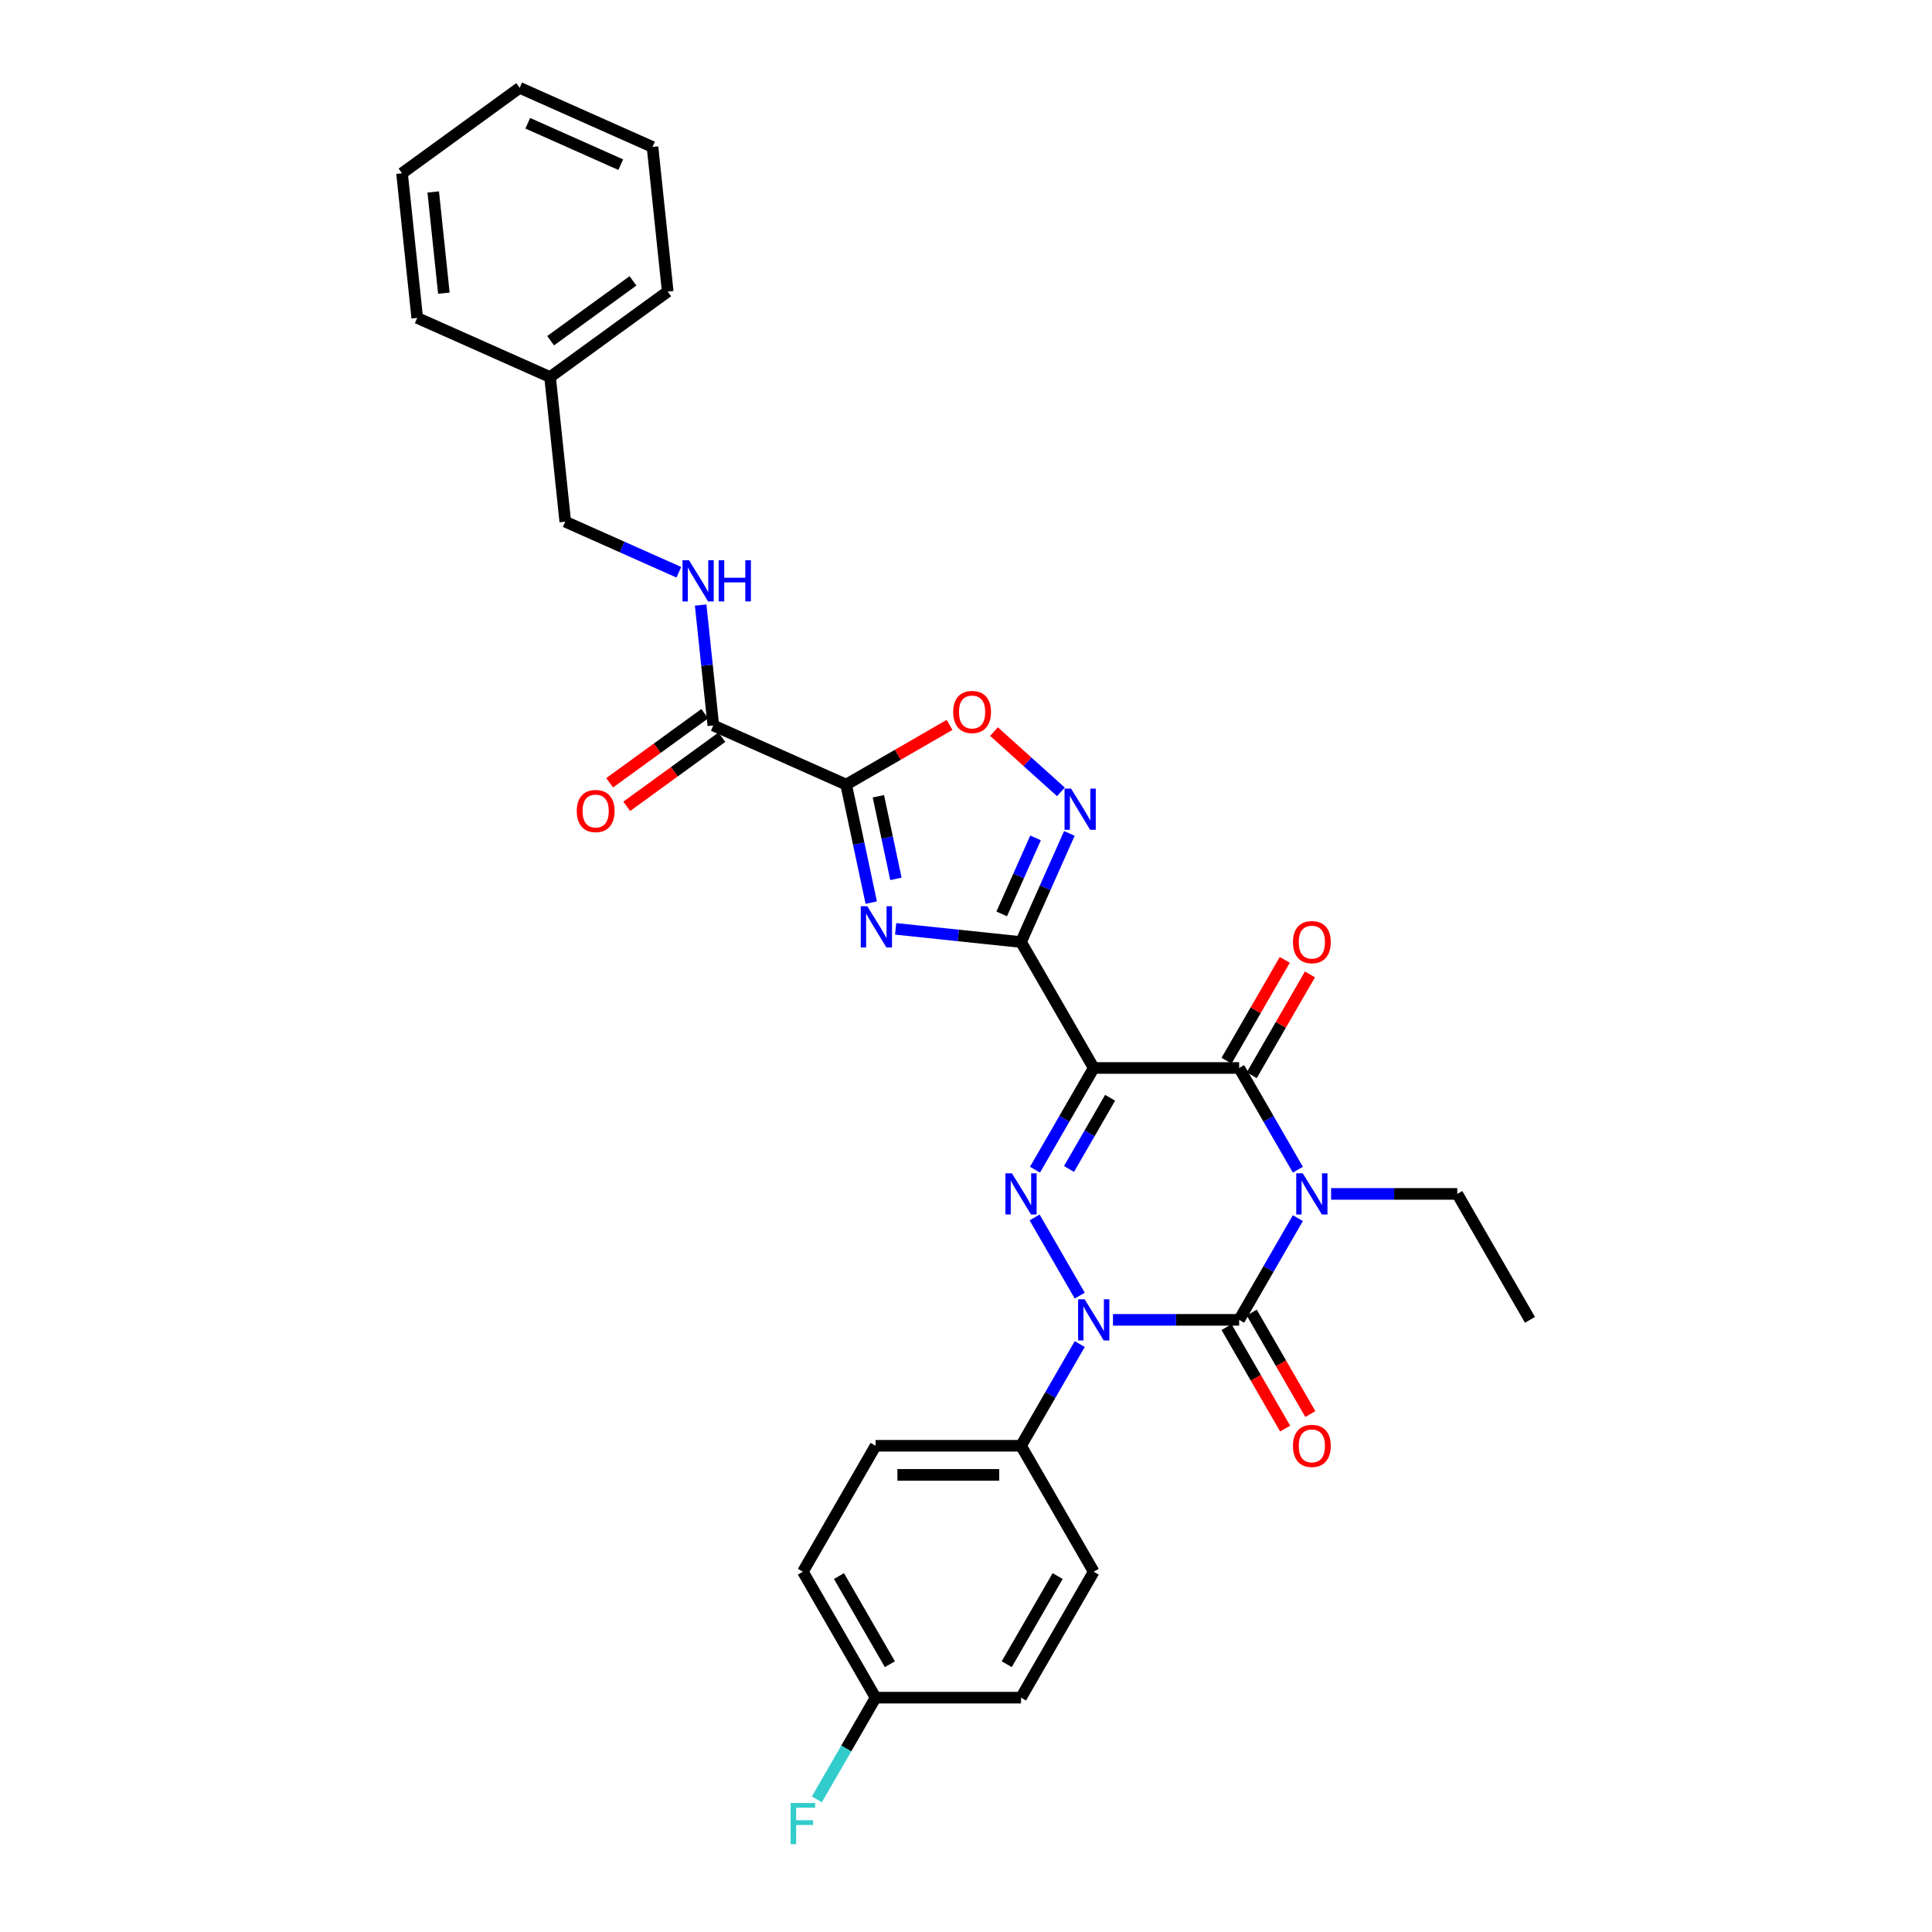 <?xml version='1.0' encoding='iso-8859-1'?>
<svg version='1.1' baseProfile='full'
              xmlns='http://www.w3.org/2000/svg'
                      xmlns:rdkit='http://www.rdkit.org/xml'
                      xmlns:xlink='http://www.w3.org/1999/xlink'
                  xml:space='preserve'
width='1000px' height='1000px' viewBox='0 0 1000 1000'>
<!-- END OF HEADER -->
<rect style='opacity:1.0;fill:#FFFFFF;stroke:none' width='1000' height='1000' x='0' y='0'> </rect>
<path class='bond-1' d='M 671.773,630.506 L 656.576,656.828' style='fill:none;fill-rule:evenodd;stroke:#0000FF;stroke-width:6px;stroke-linecap:butt;stroke-linejoin:miter;stroke-opacity:1' />
<path class='bond-1' d='M 656.576,656.828 L 641.378,683.151' style='fill:none;fill-rule:evenodd;stroke:#000000;stroke-width:6px;stroke-linecap:butt;stroke-linejoin:miter;stroke-opacity:1' />
<path class='bond-5' d='M 671.773,605.427 L 656.576,579.104' style='fill:none;fill-rule:evenodd;stroke:#0000FF;stroke-width:6px;stroke-linecap:butt;stroke-linejoin:miter;stroke-opacity:1' />
<path class='bond-5' d='M 656.576,579.104 L 641.378,552.782' style='fill:none;fill-rule:evenodd;stroke:#000000;stroke-width:6px;stroke-linecap:butt;stroke-linejoin:miter;stroke-opacity:1' />
<path class='bond-16' d='M 688.978,617.966 L 721.629,617.966' style='fill:none;fill-rule:evenodd;stroke:#0000FF;stroke-width:6px;stroke-linecap:butt;stroke-linejoin:miter;stroke-opacity:1' />
<path class='bond-16' d='M 721.629,617.966 L 754.281,617.966' style='fill:none;fill-rule:evenodd;stroke:#000000;stroke-width:6px;stroke-linecap:butt;stroke-linejoin:miter;stroke-opacity:1' />
<path class='bond-0' d='M 566.11,552.782 L 641.378,552.782' style='fill:none;fill-rule:evenodd;stroke:#000000;stroke-width:6px;stroke-linecap:butt;stroke-linejoin:miter;stroke-opacity:1' />
<path class='bond-3' d='M 566.11,552.782 L 528.476,487.598' style='fill:none;fill-rule:evenodd;stroke:#000000;stroke-width:6px;stroke-linecap:butt;stroke-linejoin:miter;stroke-opacity:1' />
<path class='bond-4' d='M 566.11,552.782 L 550.913,579.104' style='fill:none;fill-rule:evenodd;stroke:#000000;stroke-width:6px;stroke-linecap:butt;stroke-linejoin:miter;stroke-opacity:1' />
<path class='bond-4' d='M 550.913,579.104 L 535.716,605.427' style='fill:none;fill-rule:evenodd;stroke:#0000FF;stroke-width:6px;stroke-linecap:butt;stroke-linejoin:miter;stroke-opacity:1' />
<path class='bond-4' d='M 574.588,568.206 L 563.95,586.631' style='fill:none;fill-rule:evenodd;stroke:#000000;stroke-width:6px;stroke-linecap:butt;stroke-linejoin:miter;stroke-opacity:1' />
<path class='bond-4' d='M 563.95,586.631 L 553.312,605.057' style='fill:none;fill-rule:evenodd;stroke:#0000FF;stroke-width:6px;stroke-linecap:butt;stroke-linejoin:miter;stroke-opacity:1' />
<path class='bond-2' d='M 641.378,683.151 L 608.727,683.151' style='fill:none;fill-rule:evenodd;stroke:#000000;stroke-width:6px;stroke-linecap:butt;stroke-linejoin:miter;stroke-opacity:1' />
<path class='bond-2' d='M 608.727,683.151 L 576.076,683.151' style='fill:none;fill-rule:evenodd;stroke:#0000FF;stroke-width:6px;stroke-linecap:butt;stroke-linejoin:miter;stroke-opacity:1' />
<path class='bond-13' d='M 634.86,686.914 L 650.022,713.176' style='fill:none;fill-rule:evenodd;stroke:#000000;stroke-width:6px;stroke-linecap:butt;stroke-linejoin:miter;stroke-opacity:1' />
<path class='bond-13' d='M 650.022,713.176 L 665.185,739.438' style='fill:none;fill-rule:evenodd;stroke:#FF0000;stroke-width:6px;stroke-linecap:butt;stroke-linejoin:miter;stroke-opacity:1' />
<path class='bond-13' d='M 647.897,679.387 L 663.059,705.649' style='fill:none;fill-rule:evenodd;stroke:#000000;stroke-width:6px;stroke-linecap:butt;stroke-linejoin:miter;stroke-opacity:1' />
<path class='bond-13' d='M 663.059,705.649 L 678.222,731.911' style='fill:none;fill-rule:evenodd;stroke:#FF0000;stroke-width:6px;stroke-linecap:butt;stroke-linejoin:miter;stroke-opacity:1' />
<path class='bond-11' d='M 558.87,695.69 L 543.673,722.013' style='fill:none;fill-rule:evenodd;stroke:#0000FF;stroke-width:6px;stroke-linecap:butt;stroke-linejoin:miter;stroke-opacity:1' />
<path class='bond-11' d='M 543.673,722.013 L 528.476,748.335' style='fill:none;fill-rule:evenodd;stroke:#000000;stroke-width:6px;stroke-linecap:butt;stroke-linejoin:miter;stroke-opacity:1' />
<path class='bond-31' d='M 558.87,670.611 L 535.507,630.144' style='fill:none;fill-rule:evenodd;stroke:#0000FF;stroke-width:6px;stroke-linecap:butt;stroke-linejoin:miter;stroke-opacity:1' />
<path class='bond-6' d='M 528.476,487.598 L 496.031,484.188' style='fill:none;fill-rule:evenodd;stroke:#000000;stroke-width:6px;stroke-linecap:butt;stroke-linejoin:miter;stroke-opacity:1' />
<path class='bond-6' d='M 496.031,484.188 L 463.586,480.778' style='fill:none;fill-rule:evenodd;stroke:#0000FF;stroke-width:6px;stroke-linecap:butt;stroke-linejoin:miter;stroke-opacity:1' />
<path class='bond-8' d='M 528.476,487.598 L 540.992,459.487' style='fill:none;fill-rule:evenodd;stroke:#000000;stroke-width:6px;stroke-linecap:butt;stroke-linejoin:miter;stroke-opacity:1' />
<path class='bond-8' d='M 540.992,459.487 L 553.507,431.377' style='fill:none;fill-rule:evenodd;stroke:#0000FF;stroke-width:6px;stroke-linecap:butt;stroke-linejoin:miter;stroke-opacity:1' />
<path class='bond-8' d='M 518.479,473.042 L 527.24,453.365' style='fill:none;fill-rule:evenodd;stroke:#000000;stroke-width:6px;stroke-linecap:butt;stroke-linejoin:miter;stroke-opacity:1' />
<path class='bond-8' d='M 527.24,453.365 L 536,433.687' style='fill:none;fill-rule:evenodd;stroke:#0000FF;stroke-width:6px;stroke-linecap:butt;stroke-linejoin:miter;stroke-opacity:1' />
<path class='bond-14' d='M 647.897,556.546 L 662.964,530.449' style='fill:none;fill-rule:evenodd;stroke:#000000;stroke-width:6px;stroke-linecap:butt;stroke-linejoin:miter;stroke-opacity:1' />
<path class='bond-14' d='M 662.964,530.449 L 678.03,504.353' style='fill:none;fill-rule:evenodd;stroke:#FF0000;stroke-width:6px;stroke-linecap:butt;stroke-linejoin:miter;stroke-opacity:1' />
<path class='bond-14' d='M 634.86,549.019 L 649.927,522.922' style='fill:none;fill-rule:evenodd;stroke:#000000;stroke-width:6px;stroke-linecap:butt;stroke-linejoin:miter;stroke-opacity:1' />
<path class='bond-14' d='M 649.927,522.922 L 664.994,496.826' style='fill:none;fill-rule:evenodd;stroke:#FF0000;stroke-width:6px;stroke-linecap:butt;stroke-linejoin:miter;stroke-opacity:1' />
<path class='bond-7' d='M 450.955,467.191 L 444.463,436.649' style='fill:none;fill-rule:evenodd;stroke:#0000FF;stroke-width:6px;stroke-linecap:butt;stroke-linejoin:miter;stroke-opacity:1' />
<path class='bond-7' d='M 444.463,436.649 L 437.971,406.107' style='fill:none;fill-rule:evenodd;stroke:#000000;stroke-width:6px;stroke-linecap:butt;stroke-linejoin:miter;stroke-opacity:1' />
<path class='bond-7' d='M 463.732,454.898 L 459.188,433.519' style='fill:none;fill-rule:evenodd;stroke:#0000FF;stroke-width:6px;stroke-linecap:butt;stroke-linejoin:miter;stroke-opacity:1' />
<path class='bond-7' d='M 459.188,433.519 L 454.643,412.14' style='fill:none;fill-rule:evenodd;stroke:#000000;stroke-width:6px;stroke-linecap:butt;stroke-linejoin:miter;stroke-opacity:1' />
<path class='bond-10' d='M 437.971,406.107 L 369.21,375.493' style='fill:none;fill-rule:evenodd;stroke:#000000;stroke-width:6px;stroke-linecap:butt;stroke-linejoin:miter;stroke-opacity:1' />
<path class='bond-32' d='M 437.971,406.107 L 464.73,390.658' style='fill:none;fill-rule:evenodd;stroke:#000000;stroke-width:6px;stroke-linecap:butt;stroke-linejoin:miter;stroke-opacity:1' />
<path class='bond-32' d='M 464.73,390.658 L 491.489,375.208' style='fill:none;fill-rule:evenodd;stroke:#FF0000;stroke-width:6px;stroke-linecap:butt;stroke-linejoin:miter;stroke-opacity:1' />
<path class='bond-9' d='M 549.125,409.864 L 531.806,394.27' style='fill:none;fill-rule:evenodd;stroke:#0000FF;stroke-width:6px;stroke-linecap:butt;stroke-linejoin:miter;stroke-opacity:1' />
<path class='bond-9' d='M 531.806,394.27 L 514.487,378.676' style='fill:none;fill-rule:evenodd;stroke:#FF0000;stroke-width:6px;stroke-linecap:butt;stroke-linejoin:miter;stroke-opacity:1' />
<path class='bond-12' d='M 369.21,375.493 L 365.935,344.334' style='fill:none;fill-rule:evenodd;stroke:#000000;stroke-width:6px;stroke-linecap:butt;stroke-linejoin:miter;stroke-opacity:1' />
<path class='bond-12' d='M 365.935,344.334 L 362.66,313.176' style='fill:none;fill-rule:evenodd;stroke:#0000FF;stroke-width:6px;stroke-linecap:butt;stroke-linejoin:miter;stroke-opacity:1' />
<path class='bond-15' d='M 364.786,369.403 L 340.173,387.286' style='fill:none;fill-rule:evenodd;stroke:#000000;stroke-width:6px;stroke-linecap:butt;stroke-linejoin:miter;stroke-opacity:1' />
<path class='bond-15' d='M 340.173,387.286 L 315.559,405.169' style='fill:none;fill-rule:evenodd;stroke:#FF0000;stroke-width:6px;stroke-linecap:butt;stroke-linejoin:miter;stroke-opacity:1' />
<path class='bond-15' d='M 373.634,381.582 L 349.021,399.465' style='fill:none;fill-rule:evenodd;stroke:#000000;stroke-width:6px;stroke-linecap:butt;stroke-linejoin:miter;stroke-opacity:1' />
<path class='bond-15' d='M 349.021,399.465 L 324.407,417.347' style='fill:none;fill-rule:evenodd;stroke:#FF0000;stroke-width:6px;stroke-linecap:butt;stroke-linejoin:miter;stroke-opacity:1' />
<path class='bond-17' d='M 528.476,748.335 L 453.208,748.335' style='fill:none;fill-rule:evenodd;stroke:#000000;stroke-width:6px;stroke-linecap:butt;stroke-linejoin:miter;stroke-opacity:1' />
<path class='bond-17' d='M 517.186,763.388 L 464.498,763.388' style='fill:none;fill-rule:evenodd;stroke:#000000;stroke-width:6px;stroke-linecap:butt;stroke-linejoin:miter;stroke-opacity:1' />
<path class='bond-18' d='M 528.476,748.335 L 566.11,813.519' style='fill:none;fill-rule:evenodd;stroke:#000000;stroke-width:6px;stroke-linecap:butt;stroke-linejoin:miter;stroke-opacity:1' />
<path class='bond-19' d='M 351.377,296.2 L 321.979,283.111' style='fill:none;fill-rule:evenodd;stroke:#0000FF;stroke-width:6px;stroke-linecap:butt;stroke-linejoin:miter;stroke-opacity:1' />
<path class='bond-19' d='M 321.979,283.111 L 292.581,270.022' style='fill:none;fill-rule:evenodd;stroke:#000000;stroke-width:6px;stroke-linecap:butt;stroke-linejoin:miter;stroke-opacity:1' />
<path class='bond-27' d='M 754.281,617.966 L 791.915,683.151' style='fill:none;fill-rule:evenodd;stroke:#000000;stroke-width:6px;stroke-linecap:butt;stroke-linejoin:miter;stroke-opacity:1' />
<path class='bond-22' d='M 453.208,748.335 L 415.574,813.519' style='fill:none;fill-rule:evenodd;stroke:#000000;stroke-width:6px;stroke-linecap:butt;stroke-linejoin:miter;stroke-opacity:1' />
<path class='bond-21' d='M 566.11,813.519 L 528.476,878.703' style='fill:none;fill-rule:evenodd;stroke:#000000;stroke-width:6px;stroke-linecap:butt;stroke-linejoin:miter;stroke-opacity:1' />
<path class='bond-21' d='M 547.428,815.77 L 521.084,861.399' style='fill:none;fill-rule:evenodd;stroke:#000000;stroke-width:6px;stroke-linecap:butt;stroke-linejoin:miter;stroke-opacity:1' />
<path class='bond-24' d='M 292.581,270.022 L 284.714,195.166' style='fill:none;fill-rule:evenodd;stroke:#000000;stroke-width:6px;stroke-linecap:butt;stroke-linejoin:miter;stroke-opacity:1' />
<path class='bond-20' d='M 453.208,878.703 L 528.476,878.703' style='fill:none;fill-rule:evenodd;stroke:#000000;stroke-width:6px;stroke-linecap:butt;stroke-linejoin:miter;stroke-opacity:1' />
<path class='bond-23' d='M 453.208,878.703 L 438.011,905.026' style='fill:none;fill-rule:evenodd;stroke:#000000;stroke-width:6px;stroke-linecap:butt;stroke-linejoin:miter;stroke-opacity:1' />
<path class='bond-23' d='M 438.011,905.026 L 422.813,931.348' style='fill:none;fill-rule:evenodd;stroke:#33CCCC;stroke-width:6px;stroke-linecap:butt;stroke-linejoin:miter;stroke-opacity:1' />
<path class='bond-33' d='M 453.208,878.703 L 415.574,813.519' style='fill:none;fill-rule:evenodd;stroke:#000000;stroke-width:6px;stroke-linecap:butt;stroke-linejoin:miter;stroke-opacity:1' />
<path class='bond-33' d='M 460.6,861.399 L 434.256,815.77' style='fill:none;fill-rule:evenodd;stroke:#000000;stroke-width:6px;stroke-linecap:butt;stroke-linejoin:miter;stroke-opacity:1' />
<path class='bond-25' d='M 284.714,195.166 L 345.607,150.925' style='fill:none;fill-rule:evenodd;stroke:#000000;stroke-width:6px;stroke-linecap:butt;stroke-linejoin:miter;stroke-opacity:1' />
<path class='bond-25' d='M 284.999,176.351 L 327.625,145.382' style='fill:none;fill-rule:evenodd;stroke:#000000;stroke-width:6px;stroke-linecap:butt;stroke-linejoin:miter;stroke-opacity:1' />
<path class='bond-26' d='M 284.714,195.166 L 215.953,164.552' style='fill:none;fill-rule:evenodd;stroke:#000000;stroke-width:6px;stroke-linecap:butt;stroke-linejoin:miter;stroke-opacity:1' />
<path class='bond-28' d='M 345.607,150.925 L 337.739,76.069' style='fill:none;fill-rule:evenodd;stroke:#000000;stroke-width:6px;stroke-linecap:butt;stroke-linejoin:miter;stroke-opacity:1' />
<path class='bond-29' d='M 215.953,164.552 L 208.085,89.696' style='fill:none;fill-rule:evenodd;stroke:#000000;stroke-width:6px;stroke-linecap:butt;stroke-linejoin:miter;stroke-opacity:1' />
<path class='bond-29' d='M 229.744,151.75 L 224.236,99.351' style='fill:none;fill-rule:evenodd;stroke:#000000;stroke-width:6px;stroke-linecap:butt;stroke-linejoin:miter;stroke-opacity:1' />
<path class='bond-34' d='M 337.739,76.069 L 268.978,45.455' style='fill:none;fill-rule:evenodd;stroke:#000000;stroke-width:6px;stroke-linecap:butt;stroke-linejoin:miter;stroke-opacity:1' />
<path class='bond-34' d='M 321.302,85.229 L 273.17,63.799' style='fill:none;fill-rule:evenodd;stroke:#000000;stroke-width:6px;stroke-linecap:butt;stroke-linejoin:miter;stroke-opacity:1' />
<path class='bond-30' d='M 208.085,89.696 L 268.978,45.455' style='fill:none;fill-rule:evenodd;stroke:#000000;stroke-width:6px;stroke-linecap:butt;stroke-linejoin:miter;stroke-opacity:1' />
<path  class='atom-0' d='M 674.301 607.308
L 681.286 618.599
Q 681.978 619.713, 683.092 621.73
Q 684.206 623.747, 684.266 623.867
L 684.266 607.308
L 687.096 607.308
L 687.096 628.624
L 684.176 628.624
L 676.679 616.28
Q 675.806 614.835, 674.873 613.179
Q 673.97 611.523, 673.699 611.012
L 673.699 628.624
L 670.929 628.624
L 670.929 607.308
L 674.301 607.308
' fill='#0000FF'/>
<path  class='atom-3' d='M 561.398 672.493
L 568.383 683.783
Q 569.076 684.897, 570.19 686.914
Q 571.304 688.931, 571.364 689.052
L 571.364 672.493
L 574.194 672.493
L 574.194 693.809
L 571.274 693.809
L 563.777 681.465
Q 562.904 680.019, 561.97 678.364
Q 561.067 676.708, 560.796 676.196
L 560.796 693.809
L 558.026 693.809
L 558.026 672.493
L 561.398 672.493
' fill='#0000FF'/>
<path  class='atom-5' d='M 523.764 607.308
L 530.749 618.599
Q 531.442 619.713, 532.556 621.73
Q 533.67 623.747, 533.73 623.867
L 533.73 607.308
L 536.56 607.308
L 536.56 628.624
L 533.639 628.624
L 526.143 616.28
Q 525.27 614.835, 524.336 613.179
Q 523.433 611.523, 523.162 611.012
L 523.162 628.624
L 520.392 628.624
L 520.392 607.308
L 523.764 607.308
' fill='#0000FF'/>
<path  class='atom-7' d='M 448.908 469.072
L 455.893 480.363
Q 456.586 481.477, 457.7 483.494
Q 458.814 485.511, 458.874 485.631
L 458.874 469.072
L 461.704 469.072
L 461.704 490.388
L 458.784 490.388
L 451.287 478.044
Q 450.414 476.599, 449.48 474.943
Q 448.577 473.287, 448.306 472.776
L 448.306 490.388
L 445.536 490.388
L 445.536 469.072
L 448.908 469.072
' fill='#0000FF'/>
<path  class='atom-9' d='M 554.379 408.179
L 561.364 419.469
Q 562.056 420.583, 563.17 422.6
Q 564.284 424.618, 564.344 424.738
L 564.344 408.179
L 567.174 408.179
L 567.174 429.495
L 564.254 429.495
L 556.757 417.151
Q 555.884 415.706, 554.951 414.05
Q 554.047 412.394, 553.776 411.882
L 553.776 429.495
L 551.007 429.495
L 551.007 408.179
L 554.379 408.179
' fill='#0000FF'/>
<path  class='atom-10' d='M 493.37 368.533
Q 493.37 363.415, 495.899 360.555
Q 498.428 357.694, 503.155 357.694
Q 507.882 357.694, 510.411 360.555
Q 512.94 363.415, 512.94 368.533
Q 512.94 373.711, 510.381 376.662
Q 507.822 379.582, 503.155 379.582
Q 498.458 379.582, 495.899 376.662
Q 493.37 373.742, 493.37 368.533
M 503.155 377.174
Q 506.407 377.174, 508.153 375.006
Q 509.929 372.808, 509.929 368.533
Q 509.929 364.348, 508.153 362.241
Q 506.407 360.103, 503.155 360.103
Q 499.904 360.103, 498.127 362.21
Q 496.381 364.318, 496.381 368.533
Q 496.381 372.838, 498.127 375.006
Q 499.904 377.174, 503.155 377.174
' fill='#FF0000'/>
<path  class='atom-13' d='M 356.631 289.979
L 363.615 301.269
Q 364.308 302.383, 365.422 304.4
Q 366.536 306.417, 366.596 306.538
L 366.596 289.979
L 369.426 289.979
L 369.426 311.295
L 366.506 311.295
L 359.009 298.951
Q 358.136 297.505, 357.203 295.85
Q 356.299 294.194, 356.028 293.682
L 356.028 311.295
L 353.259 311.295
L 353.259 289.979
L 356.631 289.979
' fill='#0000FF'/>
<path  class='atom-13' d='M 371.985 289.979
L 374.876 289.979
L 374.876 299.041
L 385.774 299.041
L 385.774 289.979
L 388.665 289.979
L 388.665 311.295
L 385.774 311.295
L 385.774 301.45
L 374.876 301.45
L 374.876 311.295
L 371.985 311.295
L 371.985 289.979
' fill='#0000FF'/>
<path  class='atom-14' d='M 669.228 748.395
Q 669.228 743.277, 671.757 740.417
Q 674.286 737.556, 679.013 737.556
Q 683.739 737.556, 686.268 740.417
Q 688.797 743.277, 688.797 748.395
Q 688.797 753.574, 686.238 756.524
Q 683.679 759.444, 679.013 759.444
Q 674.316 759.444, 671.757 756.524
Q 669.228 753.604, 669.228 748.395
M 679.013 757.036
Q 682.264 757.036, 684.01 754.868
Q 685.787 752.67, 685.787 748.395
Q 685.787 744.21, 684.01 742.103
Q 682.264 739.965, 679.013 739.965
Q 675.761 739.965, 673.985 742.073
Q 672.238 744.18, 672.238 748.395
Q 672.238 752.7, 673.985 754.868
Q 675.761 757.036, 679.013 757.036
' fill='#FF0000'/>
<path  class='atom-15' d='M 669.228 487.658
Q 669.228 482.54, 671.757 479.68
Q 674.286 476.82, 679.013 476.82
Q 683.739 476.82, 686.268 479.68
Q 688.797 482.54, 688.797 487.658
Q 688.797 492.837, 686.238 495.787
Q 683.679 498.708, 679.013 498.708
Q 674.316 498.708, 671.757 495.787
Q 669.228 492.867, 669.228 487.658
M 679.013 496.299
Q 682.264 496.299, 684.01 494.131
Q 685.787 491.933, 685.787 487.658
Q 685.787 483.473, 684.01 481.366
Q 682.264 479.228, 679.013 479.228
Q 675.761 479.228, 673.985 481.336
Q 672.238 483.443, 672.238 487.658
Q 672.238 491.964, 673.985 494.131
Q 675.761 496.299, 679.013 496.299
' fill='#FF0000'/>
<path  class='atom-16' d='M 298.532 419.794
Q 298.532 414.676, 301.061 411.816
Q 303.59 408.956, 308.317 408.956
Q 313.044 408.956, 315.573 411.816
Q 318.102 414.676, 318.102 419.794
Q 318.102 424.973, 315.543 427.923
Q 312.983 430.844, 308.317 430.844
Q 303.62 430.844, 301.061 427.923
Q 298.532 425.003, 298.532 419.794
M 308.317 428.435
Q 311.568 428.435, 313.315 426.267
Q 315.091 424.07, 315.091 419.794
Q 315.091 415.609, 313.315 413.502
Q 311.568 411.364, 308.317 411.364
Q 305.065 411.364, 303.289 413.472
Q 301.543 415.579, 301.543 419.794
Q 301.543 424.1, 303.289 426.267
Q 305.065 428.435, 308.317 428.435
' fill='#FF0000'/>
<path  class='atom-24' d='M 409.236 933.229
L 421.911 933.229
L 421.911 935.668
L 412.096 935.668
L 412.096 942.141
L 420.827 942.141
L 420.827 944.61
L 412.096 944.61
L 412.096 954.545
L 409.236 954.545
L 409.236 933.229
' fill='#33CCCC'/>
</svg>
